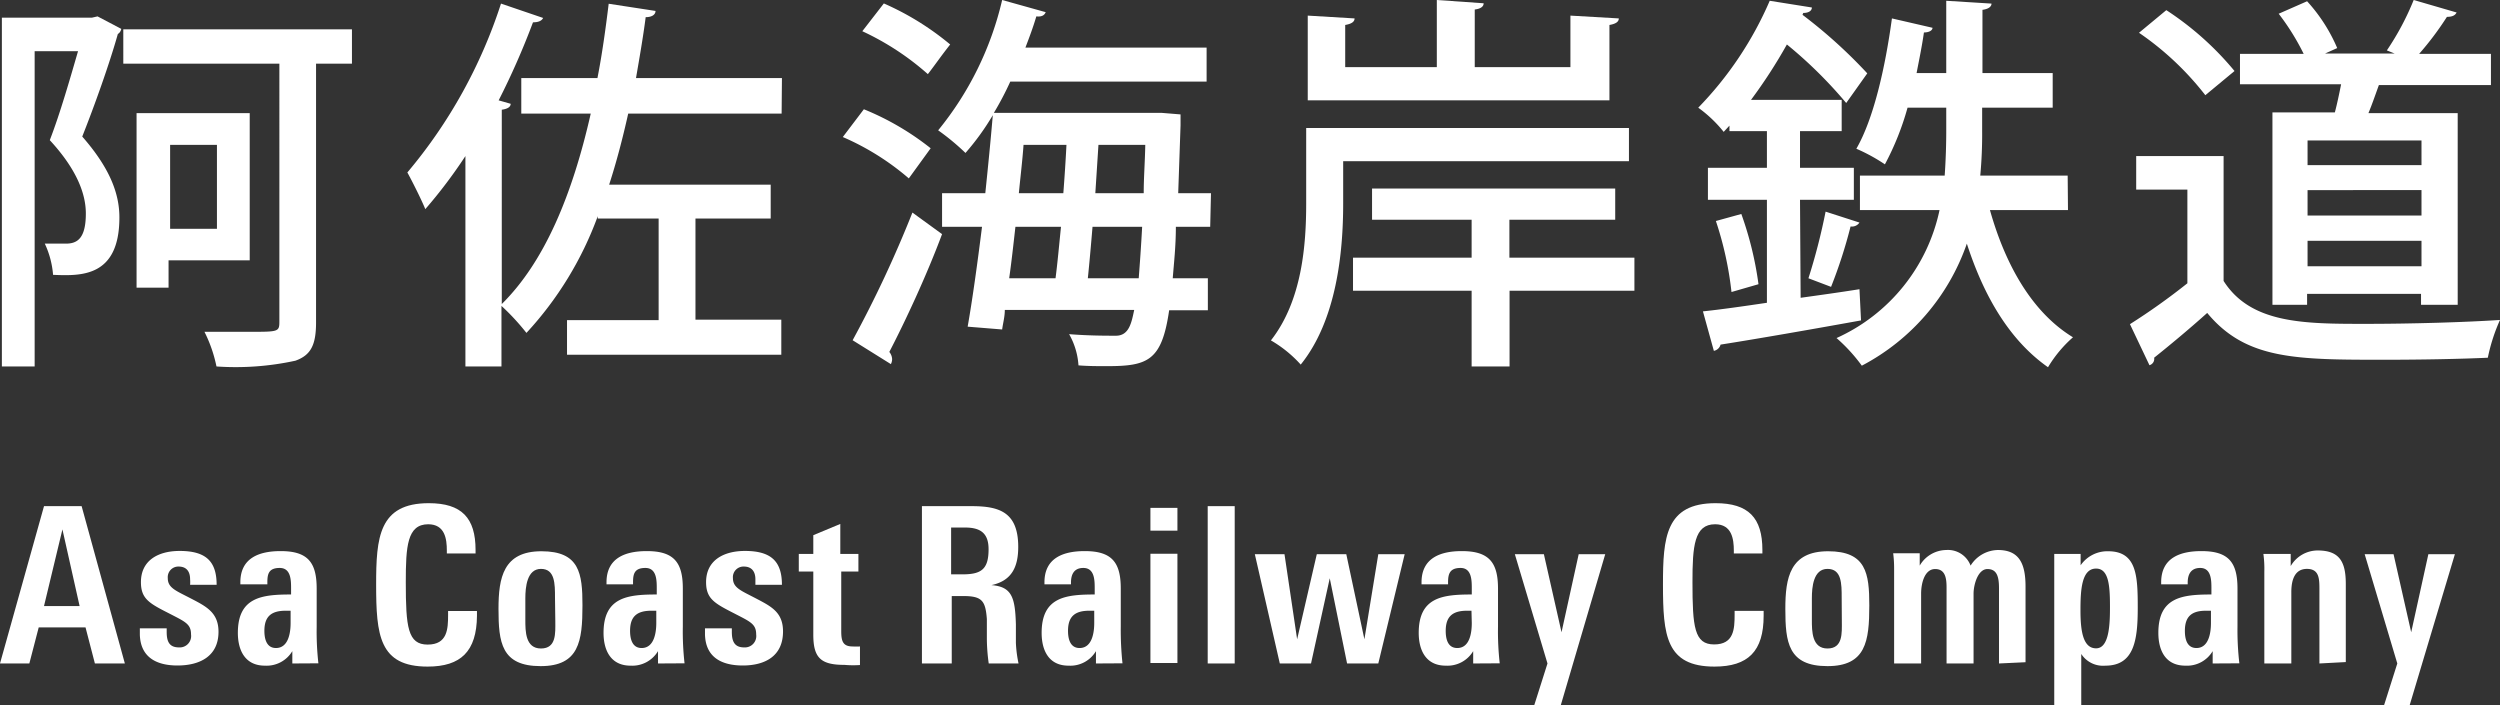 <svg xmlns="http://www.w3.org/2000/svg" viewBox="0 0 160.18 45.19"><rect x="0" y="0" width="160.18" height="45.19" fill="#333333" stroke="none"/><defs><style>.cls-1{fill:#fff;}</style></defs><g id="レイヤー_2" data-name="レイヤー 2"><g id="レイヤー_1-2" data-name="レイヤー 1"><g id="top"><g id="gnav"><g id="logo"><path class="cls-1" d="M6.25,1.05l1.52.8a.49.49,0,0,1-.22.33C7,4.13,6.07,6.73,5.27,8.75c1.75,2,2.38,3.63,2.38,5.18,0,3.85-2.48,3.75-4.25,3.68a5.77,5.77,0,0,0-.53-2c.5,0,1,0,1.35,0,.73,0,1.28-.33,1.28-1.93,0-1.28-.6-2.85-2.31-4.7C3.85,7.28,4.5,5,5,3.28H2.22v20.2H.12V1.13H5.9Zm16.3.83v2.2h-2.3V20.66c0,1.47-.35,2.1-1.32,2.45a17.93,17.93,0,0,1-5.06.37,8.89,8.89,0,0,0-.77-2.22c1.05,0,2.1,0,2.9,0,1.83,0,1.9,0,1.9-.65V4.08h-10V1.88ZM16,16.68H10.8v1.75H8.75V7.25H16Zm-2.1-7.4h-3v5.38h3Z"/><path class="cls-1" d="M50.08,7.28H40.25c-.35,1.57-.75,3.1-1.22,4.55H49.38V14H44.56v6.48h5.5v2.25H36.33V20.51H42.2V14H38.3v-.15a22.22,22.22,0,0,1-4.57,7.48,14.83,14.83,0,0,0-1.6-1.73v3.88H29.82V10a31.77,31.77,0,0,1-2.57,3.4c-.23-.57-.83-1.77-1.15-2.35a32.13,32.13,0,0,0,6-10.82l2.7.92c-.1.2-.33.28-.65.28a48.44,48.44,0,0,1-2.2,5l.77.22c0,.2-.2.33-.57.38V19.48c2.75-2.72,4.52-7,5.7-12.2H33.4V5h4.88c.3-1.53.52-3.13.72-4.76l3,.46c0,.25-.25.4-.63.4-.17,1.32-.4,2.62-.62,3.9h9.35Z"/><path class="cls-1" d="M55.35,7A17.41,17.41,0,0,1,59.63,9.5l-1.4,1.93A16.49,16.49,0,0,0,54,8.78Zm-.72,14.8a74.82,74.82,0,0,0,3.83-8.18L60.36,15c-1,2.68-2.38,5.63-3.38,7.55a.79.79,0,0,1,.18.45.7.7,0,0,1-.08.33Zm2-21.58a17.75,17.75,0,0,1,4.25,2.63c-.63.8-1,1.35-1.43,1.9A17.27,17.27,0,0,0,55.25,2ZM77.54,14.53h-2.2c0,1.28-.13,2.38-.2,3.3h2.25v2.05H74.91c-.47,3.25-1.37,3.58-4,3.58-.58,0-1.18,0-1.81-.05a4.64,4.64,0,0,0-.6-2c1.25.1,2.38.1,3,.1.85,0,1-.85,1.17-1.65H64.38c0,.45-.12.85-.17,1.25L62,20.93c.3-1.7.62-4,.92-6.4H60.36V12.38h2.77c.18-1.73.35-3.45.48-5A15.9,15.9,0,0,1,61.86,9.8a15,15,0,0,0-1.75-1.45A20.54,20.54,0,0,0,64.21,0L67,.78c-.1.25-.33.3-.6.27-.2.68-.45,1.35-.7,2H77.31V5.23H64.73a19.87,19.87,0,0,1-1.05,2H74.41l1.23.1c0,.17,0,.47,0,.7l-.15,4.35h2.1Zm-9.91,3.3c.13-1,.23-2.12.35-3.3H65.06c-.13,1.15-.25,2.25-.4,3.3Zm.5-5.45c.08-1.05.15-2.1.2-3.1H65.58c-.07,1-.2,2.05-.3,3.1ZM70,14.53c-.1,1.2-.2,2.33-.3,3.3h3.26c.07-.9.15-2,.22-3.3Zm.18-2.15h3.1c0-1,.08-2,.1-3.1h-3Z"/><path class="cls-1" d="M104.37,10.33H86.06v2.72c0,3.11-.42,7.46-2.72,10.31a7.88,7.88,0,0,0-1.91-1.55c2-2.55,2.26-6.13,2.26-8.78V8.2h20.68Zm-.65-9.15c0,.22-.2.35-.6.42V6.43H83.79V1l3,.18c0,.22-.2.35-.6.42V4.3h5.87V0l3,.21c0,.2-.17.35-.57.4V4.3h6.13V1Zm1,15.33v2.12h-8v4.85H94.29V18.63h-7.6V16.51h7.6V14.08H87.91v-2h15.58v2H96.71v2.43Z"/><path class="cls-1" d="M115.37,19.08c1.22-.17,2.52-.35,3.77-.55l.1,2c-3.32.6-6.77,1.2-9,1.55a.55.55,0,0,1-.43.4l-.7-2.53c1.15-.12,2.55-.32,4.1-.55V12.8h-3.78V10.75h3.78V8.4h-2.4V8.05l-.37.4a8.23,8.23,0,0,0-1.63-1.55A22.7,22.7,0,0,0,113.39.05l2.7.43c0,.22-.22.35-.55.35l-.05.12a31.88,31.88,0,0,1,4.15,3.75l-1.35,1.9a28.19,28.19,0,0,0-3.8-3.75,32.66,32.66,0,0,1-2.3,3.55H118v2h-2.67v2.35h3.45V12.8h-3.45Zm-4.43-.37a21.92,21.92,0,0,0-1-4.55l1.63-.45a21.91,21.91,0,0,1,1.1,4.5Zm8.2-4.45a.58.58,0,0,1-.57.25,31.16,31.16,0,0,1-1.25,3.87l-1.45-.55a39.18,39.18,0,0,0,1.1-4.27Zm13.36-.8h-5c1,3.55,2.72,6.57,5.32,8.15a8.1,8.1,0,0,0-1.6,1.92c-2.45-1.72-4.1-4.52-5.2-7.92a14,14,0,0,1-6.73,7.82,10.61,10.61,0,0,0-1.62-1.77,11.63,11.63,0,0,0,6.6-8.2h-5.1V11.25h5.43c.07-1,.1-2,.1-2.9V6.9h-2.48a17.69,17.69,0,0,1-1.45,3.63,11.37,11.37,0,0,0-1.83-1c1.1-1.9,1.85-5.18,2.28-8.35l2.6.6c0,.17-.22.3-.55.3-.12.85-.3,1.72-.47,2.6h1.9V.05l2.9.18c0,.2-.2.35-.58.4V4.68h4.5V6.9H127V8.35a29,29,0,0,1-.12,2.9h5.6Z"/><path class="cls-1" d="M142.47,10V18c1.75,2.75,5.18,2.75,9.11,2.75,2.85,0,6.35-.1,8.6-.25a11.44,11.44,0,0,0-.78,2.42c-1.72.08-4.25.13-6.6.13-5.68,0-8.9,0-11.38-3-1.17,1.05-2.4,2.07-3.4,2.87a.42.42,0,0,1-.3.48l-1.25-2.63a41.7,41.7,0,0,0,3.68-2.62v-6h-3.28V10ZM138.8.65a19.41,19.41,0,0,1,4.37,3.9L141.3,6.1a18.8,18.8,0,0,0-4.25-4Zm6.8,6.55h4c.15-.57.28-1.2.4-1.8h-6.48V3.45h4.08A15.11,15.11,0,0,0,146,.88l1.82-.8a10.6,10.6,0,0,1,1.93,3l-.78.35h4.46l-.5-.2A17.33,17.33,0,0,0,154.65,0L157.4.8c-.1.2-.3.28-.62.28A19.63,19.63,0,0,1,155,3.45h4.6v2h-7.18c-.2.55-.42,1.2-.67,1.8h5.72V19.53h-2.35v-.7h-7.3v.7H145.6Zm9.55,3.38V9h-7.3v1.58Zm-7.3,1.6v1.63h7.3V12.18Zm0,4.88h7.3V15.43h-7.3Z"/><path class="cls-1" d="M6.08,42.51l-.6-2.31h-3l-.6,2.31H0L2.82,32.43H5.23L8,42.51ZM4,33.92,2.82,38.83H5.1Z"/><path class="cls-1" d="M11.37,42.64c-1.35,0-2.38-.53-2.41-2,0,0,0-.23,0-.38h1.72v.22c0,.55.12,1,.78,1a.73.73,0,0,0,.78-.83c0-.68-.39-.82-1.41-1.35-1.26-.64-1.8-.93-1.8-2,0-1.42,1.14-2,2.48-2,1.69,0,2.37.67,2.37,2.17h-1.7a2.16,2.16,0,0,0,0-.36c0-.43-.18-.81-.74-.81a.68.68,0,0,0-.69.74c0,.63.51.8,1.49,1.31S14,39.25,14,40.48C14,42.05,12.8,42.64,11.37,42.64Z"/><path class="cls-1" d="M18.73,42.51l0-.79a1.92,1.92,0,0,1-1.76.93c-1.28,0-1.73-1-1.73-2.1,0-2.29,1.54-2.46,3.41-2.46v-.36c0-.54,0-1.34-.73-1.34s-.79.42-.79.94v.11H15.4v-.13c0-1.59,1.25-2,2.58-2,1.74,0,2.31.72,2.31,2.4v2.45a18.33,18.33,0,0,0,.11,2.34Zm-.11-3.38h-.31c-.92,0-1.37.36-1.37,1.29,0,.5.13,1.1.74,1.1.81,0,.94-1,.94-1.6Z"/><path class="cls-1" d="M27.4,42.71c-3.1,0-3.3-2-3.3-5.26,0-3,.17-5.21,3.37-5.21,2.11,0,3,.94,3,3v.22H28.63v-.18c0-.75-.12-1.69-1.2-1.69C26.09,33.6,26,35,26,37.3c0,2.89.13,4,1.4,4s1.31-1,1.31-1.91v-.24h1.85v.31C30.54,41.73,29.53,42.71,27.4,42.71Z"/><path class="cls-1" d="M34.64,42.68c-2.52,0-2.7-1.52-2.7-3.67,0-2,.31-3.69,2.75-3.69s2.63,1.41,2.63,3.47C37.32,41.09,37.1,42.68,34.64,42.68Zm.92-4.38c0-.9,0-1.85-.9-1.85s-1,1.18-1,1.88v1.39c0,.72,0,1.83,1,1.83s.92-1,.92-1.74Z"/><path class="cls-1" d="M42.16,42.51l0-.79a1.92,1.92,0,0,1-1.76.93c-1.28,0-1.73-1-1.73-2.1,0-2.29,1.54-2.46,3.41-2.46v-.36c0-.54,0-1.34-.73-1.34s-.79.42-.79.94v.11h-1.7v-.13c0-1.59,1.25-2,2.58-2,1.74,0,2.31.72,2.31,2.4v2.45a18.33,18.33,0,0,0,.11,2.34Zm-.11-3.38h-.31c-.92,0-1.37.36-1.37,1.29,0,.5.13,1.1.74,1.1.81,0,.94-1,.94-1.6Z"/><path class="cls-1" d="M47.59,42.64c-1.36,0-2.39-.53-2.42-2,0,0,0-.23,0-.38h1.72v.22c0,.55.13,1,.78,1a.73.73,0,0,0,.78-.83c0-.68-.39-.82-1.41-1.35-1.25-.64-1.8-.93-1.8-2,0-1.42,1.15-2,2.49-2,1.68,0,2.37.67,2.37,2.17H48.4c0-.12,0-.23,0-.36,0-.43-.19-.81-.74-.81a.68.68,0,0,0-.7.74c0,.63.52.8,1.49,1.31s1.72.88,1.72,2.11C50.17,42.05,49,42.64,47.59,42.64Z"/><path class="cls-1" d="M54.11,42.6c-1.5,0-2-.43-2-1.93V36.62h-.93V35.49h.93v-1.2l1.73-.72v1.92H55v1.13h-1.1v3.8c0,.64.09,1,.73,1a4.07,4.07,0,0,0,.47,0v1.19A6.24,6.24,0,0,1,54.11,42.6Z"/><path class="cls-1" d="M63.35,42.51a11.85,11.85,0,0,1-.12-1.57c0-.41,0-.85,0-1.28-.09-1.16-.3-1.47-1.51-1.47h-.74v4.32H59.07V32.43h3.17c1.76,0,3,.36,3,2.61,0,1.25-.39,2.17-1.72,2.45,1.32.1,1.52.8,1.57,2.51,0,.38,0,.78,0,1.18a7.92,7.92,0,0,0,.17,1.33ZM61.83,33.8h-.89v3h.73c1.22,0,1.67-.34,1.67-1.61C63.34,34.16,62.82,33.8,61.83,33.8Z"/><path class="cls-1" d="M70.22,42.51l0-.79a1.91,1.91,0,0,1-1.76.93c-1.28,0-1.72-1-1.72-2.1,0-2.29,1.53-2.46,3.4-2.46v-.36c0-.54,0-1.34-.73-1.34-.6,0-.79.42-.79.94v.11h-1.7v-.13c0-1.59,1.25-2,2.58-2,1.74,0,2.31.72,2.31,2.4v2.45a20.36,20.36,0,0,0,.11,2.34Zm-.11-3.38H69.8c-.92,0-1.37.36-1.37,1.29,0,.5.13,1.1.74,1.1.81,0,.94-1,.94-1.6Z"/><path class="cls-1" d="M73.71,34V32.54h1.73V34Zm0,8.48v-7h1.73v7Z"/><path class="cls-1" d="M77.38,42.51V32.43h1.73V42.51Z"/><path class="cls-1" d="M88.31,42.51h-2l-1.11-5.46L84,42.51H82l-1.6-7H82.3l.81,5.45,1.26-5.45h1.89l1.16,5.45.89-5.45H90Z"/><path class="cls-1" d="M94.39,42.51l0-.79a1.92,1.92,0,0,1-1.76.93c-1.28,0-1.73-1-1.73-2.1,0-2.29,1.53-2.46,3.4-2.46v-.36c0-.54,0-1.34-.72-1.34s-.8.42-.8.94v.11h-1.7v-.13c0-1.59,1.26-2,2.58-2,1.74,0,2.32.72,2.32,2.4v2.45a18.33,18.33,0,0,0,.11,2.34Zm-.11-3.38H94c-.92,0-1.37.36-1.37,1.29,0,.5.12,1.1.74,1.1.81,0,.93-1,.93-1.6Z"/><path class="cls-1" d="M100,45.19H98.3l.85-2.68-2.09-7h1.86l1.13,5,1.1-5h1.7Z"/><path class="cls-1" d="M109.85,42.71c-3.11,0-3.3-2-3.3-5.26,0-3,.16-5.21,3.37-5.21,2.11,0,3,.94,3,3v.22h-1.83v-.18c0-.75-.13-1.69-1.2-1.69-1.34,0-1.45,1.41-1.45,3.7,0,2.89.12,4,1.39,4s1.31-1,1.31-1.91v-.24H113v.31C113,41.73,112,42.71,109.85,42.71Z"/><path class="cls-1" d="M117.09,42.68c-2.52,0-2.7-1.52-2.7-3.67,0-2,.3-3.69,2.74-3.69s2.64,1.41,2.64,3.47C119.77,41.09,119.55,42.68,117.09,42.68ZM118,38.3c0-.9,0-1.85-.91-1.85s-1,1.18-1,1.88v1.39c0,.72,0,1.83,1,1.83s.92-1,.92-1.74Z"/><path class="cls-1" d="M128.08,42.51V37.69c0-.73-.13-1.23-.74-1.23s-.89,1-.89,1.58v4.47h-1.73V37.65c0-.56-.06-1.19-.73-1.19s-.9.89-.9,1.58v4.47h-1.73V36.45a7.73,7.73,0,0,0-.06-1H123v.79a2,2,0,0,1,1.7-1,1.55,1.55,0,0,1,1.56,1,2.1,2.1,0,0,1,1.75-1c1.35,0,1.77.85,1.77,2.34v4.85Z"/><path class="cls-1" d="M134.9,42.65a1.66,1.66,0,0,1-1.55-.75v3.29h-1.73V37.13c0-.1,0-1.55,0-1.64h1.69v.73a2.08,2.08,0,0,1,1.76-.9c1.84,0,1.9,1.57,1.9,3.62S136.75,42.65,134.9,42.65Zm-.6-6.22c-.94,0-1,1.41-1,2.67s.14,2.44,1,2.44.89-1.61.89-2.67C135.19,37.55,135.12,36.43,134.3,36.43Z"/><path class="cls-1" d="M141.77,42.51l0-.79a1.91,1.91,0,0,1-1.75.93c-1.29,0-1.73-1-1.73-2.1,0-2.29,1.53-2.46,3.4-2.46v-.36c0-.54,0-1.34-.72-1.34-.6,0-.8.42-.8.94v.11h-1.7v-.13c0-1.59,1.25-2,2.58-2,1.74,0,2.31.72,2.31,2.4v2.45a18.34,18.34,0,0,0,.12,2.34Zm-.11-3.38h-.31c-.92,0-1.36.36-1.36,1.29,0,.5.12,1.1.74,1.1.8,0,.93-1,.93-1.6Z"/><path class="cls-1" d="M148.61,42.51V37.8c0-.7,0-1.35-.8-1.35s-1,.74-1,1.48v4.58h-1.73V36.63a7.14,7.14,0,0,0-.06-1.14h1.75v.78a2,2,0,0,1,1.73-1c1.41,0,1.8.74,1.8,2.15v5Z"/><path class="cls-1" d="M154.39,45.19h-1.64l.85-2.68-2.09-7h1.85l1.13,5,1.1-5h1.7Z"/></g></g></g></g></g></svg>